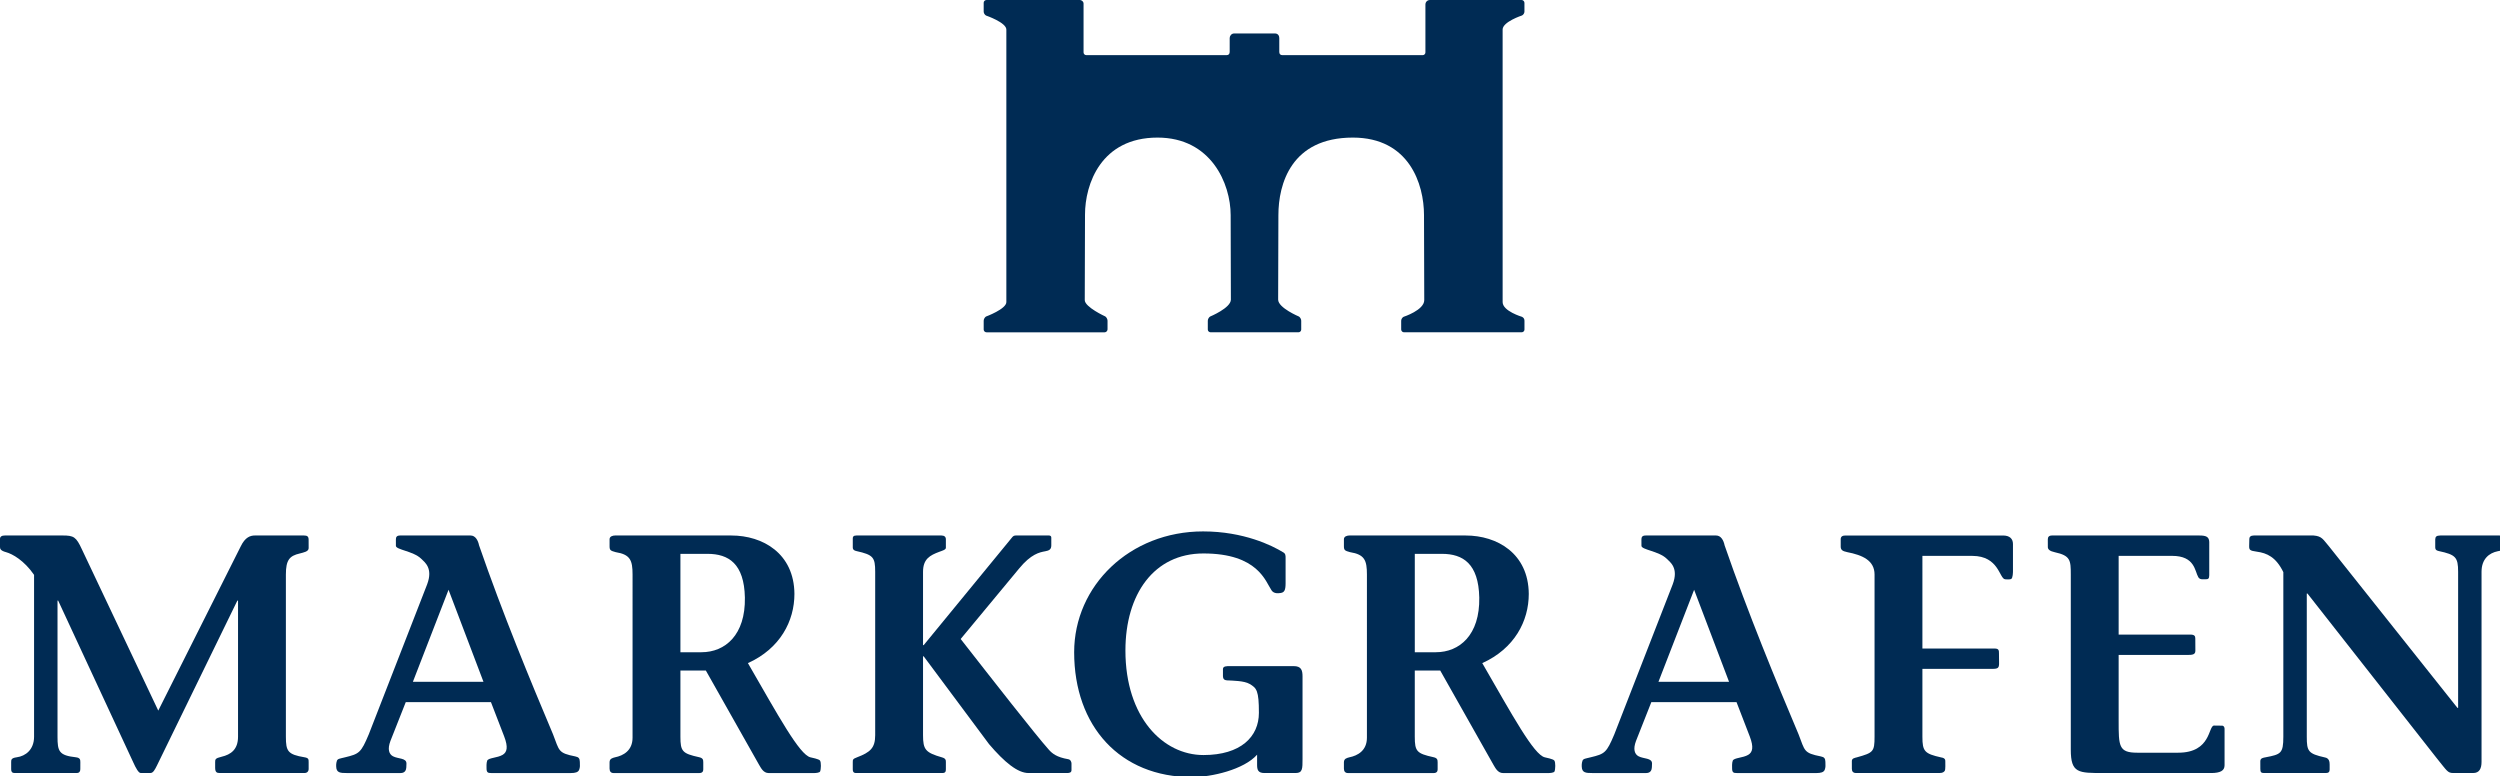 <?xml version="1.0" encoding="utf-8"?>
<!-- Generator: Adobe Illustrator 14.0.0, SVG Export Plug-In  -->
<!DOCTYPE svg PUBLIC "-//W3C//DTD SVG 1.1//EN" "http://www.w3.org/Graphics/SVG/1.1/DTD/svg11.dtd">
<svg version="1.1"
	 xmlns="http://www.w3.org/2000/svg" xmlns:xlink="http://www.w3.org/1999/xlink" xmlns:a="http://ns.adobe.com/AdobeSVGViewerExtensions/3.0/"
	 x="0px" y="0px" width="161px" height="50px" viewBox="0 0 161 50" enable-background="new 0 0 161 50" xml:space="preserve">
<defs>
</defs>
<g>
	<defs>
		<rect id="SVGID_1_" y="0.001" width="161.279" height="50.046"/>
	</defs>
	<clipPath id="SVGID_2_">
		<use xlink:href="#SVGID_1_"  overflow="visible"/>
	</clipPath>
	<path clip-path="url(#SVGID_2_)" fill="#002B54" d="M43.819,42.004h1.355c1.53,0,2.84-1.114,2.797-3.52
		c-0.045-2.184-1.049-2.816-2.404-2.816h-1.748V42.004z M52.814,49.684c-0.038,0.083-0.289,0.101-0.379,0.101H49.5
		c-0.348,0-0.502-0.351-0.611-0.524l-3.431-6.077h-1.639v4.263c0,0.94,0.124,1.079,1.196,1.315c0.252,0.055,0.276,0.157,0.276,0.337
		s0,0.32,0,0.451c0,0.128-0.06,0.235-0.257,0.235h-5.517c-0.174,0-0.261-0.105-0.261-0.292v-0.4c0-0.24,0.191-0.278,0.345-0.321
		c0.546-0.109,1.136-0.435,1.136-1.265V37c0-0.917-0.147-1.29-1.088-1.442c-0.327-0.088-0.393-0.124-0.393-0.379v-0.453
		c0-0.189,0.218-0.24,0.35-0.24h7.492c2.03,0,4.043,1.158,4.063,3.761c0,1.748-0.917,3.519-2.995,4.458
		c1.967,3.408,3.32,5.897,4.025,6.066c0.08,0.02,0.54,0.108,0.614,0.205C52.895,49.092,52.874,49.558,52.814,49.684"/>
	<path clip-path="url(#SVGID_2_)" fill="#002B54" d="M31.135,43.906l-2.249-5.924l-2.295,5.924H31.135z M37.297,49.575
		c-0.065,0.164-0.261,0.209-0.525,0.209h-5.133c-0.219,0-0.314-0.026-0.307-0.35c0,0-0.016-0.306,0.044-0.448
		c0.08-0.19,0.658-0.173,0.995-0.375c0.278-0.167,0.367-0.483,0.097-1.188l-0.851-2.206h-5.486l-0.984,2.492
		c-0.211,0.553-0.087,0.863,0.161,0.995c0.335,0.178,0.869,0.098,0.868,0.467l-0.009,0.243c-0.009,0.149-0.062,0.37-0.368,0.37
		h-3.47c-0.417,0-0.666-0.017-0.678-0.415c0,0-0.018-0.199,0.046-0.375c0.051-0.14,0.197-0.138,0.524-0.223
		c0.917-0.221,1.026-0.289,1.528-1.479l3.759-9.659c0.394-1.05-0.152-1.421-0.394-1.66c-0.502-0.481-1.618-0.569-1.618-0.82
		s-0.001-0.269-0.001-0.396c0-0.15,0.032-0.271,0.274-0.271h4.537c0.307,0,0.479,0.306,0.546,0.634
		c1.508,4.37,3.343,8.807,4.764,12.173c0.415,1.069,0.314,1.198,1.432,1.42c0.224,0.044,0.286,0.129,0.294,0.353
		C37.35,49.289,37.362,49.411,37.297,49.575"/>
	<path clip-path="url(#SVGID_2_)" fill="#002B54" d="M96.768,1.904c0-0.501,1.249-0.908,1.249-0.908
		c0.087-0.041,0.158-0.152,0.157-0.249V0.182C98.173,0.086,98.09,0,97.992,0h-5.897c-0.181,0-0.298,0.133-0.298,0.293v3.084
		c0,0.096-0.079,0.175-0.176,0.175h-9.032c-0.138,0-0.203-0.08-0.203-0.207V2.446c0-0.142-0.085-0.291-0.278-0.291H79.48
		c-0.177,0-0.288,0.16-0.288,0.291v0.898c0,0.123-0.065,0.207-0.196,0.207h-9.04c-0.096,0-0.175-0.079-0.175-0.175v-3.14
		C69.781,0.106,69.674,0,69.528,0H63.53c-0.096,0-0.18,0.079-0.181,0.175v0.572c-0.001,0.097,0.069,0.211,0.155,0.255
		c0,0,1.305,0.446,1.305,0.902v17.552c0,0.447-1.314,0.93-1.314,0.93c-0.081,0.053-0.147,0.173-0.146,0.27v0.568
		c0.001,0.098,0.086,0.176,0.182,0.176h7.613c0.096,0,0.18-0.092,0.181-0.188v-0.557c0-0.097-0.064-0.22-0.142-0.275
		c0,0-1.325-0.604-1.325-1.054c0-0.451,0.016-5.104,0.016-5.501c0-1.969,1.03-4.965,4.671-4.965c3.447,0,4.709,2.964,4.709,4.994
		c0,0.519,0.014,4.836,0.014,5.442c0,0.535-1.34,1.09-1.34,1.09c-0.081,0.052-0.147,0.172-0.146,0.269v0.571
		c0.001,0.096,0.085,0.173,0.181,0.173h5.656c0.097,0,0.179-0.078,0.179-0.175v-0.569c0.001-0.097-0.065-0.217-0.146-0.27
		c0,0-1.34-0.56-1.34-1.089c0-0.619,0.016-5.175,0.016-5.44c0-2,0.818-4.996,4.795-4.996c3.629,0,4.582,2.996,4.582,4.994
		c0,0.253,0.016,4.822,0.016,5.472c0,0.647-1.331,1.076-1.331,1.076c-0.086,0.043-0.155,0.156-0.155,0.253v0.567
		c0.002,0.097,0.086,0.177,0.182,0.177h7.576c0.096,0,0.181-0.077,0.182-0.173v-0.571c0.001-0.097-0.043-0.195-0.156-0.251
		c0,0-1.25-0.367-1.25-0.948V1.904z"/>
	<path clip-path="url(#SVGID_2_)" fill="#002B54" d="M18.411,47.445c0,0.94,0.122,1.143,1.203,1.325
		c0.263,0.045,0.263,0.128,0.263,0.321v0.445c0,0.105-0.068,0.246-0.265,0.246h-5.479c-0.174,0-0.277-0.058-0.277-0.34v-0.352
		c0-0.186,0-0.258,0.415-0.356c0.592-0.14,1.058-0.459,1.058-1.29v-8.764h-0.044l-5.179,10.622c-0.131,0.26-0.241,0.479-0.414,0.479
		H9.058c-0.132,0-0.307-0.306-0.482-0.698l-4.83-10.403H3.704v8.764c0,0.94,0.092,1.206,1.182,1.325
		c0.283,0.031,0.288,0.17,0.288,0.321c0,0.14-0.002,0.347-0.002,0.445c0,0.144-0.064,0.246-0.224,0.246h-4.01
		c-0.173,0-0.219-0.093-0.219-0.246v-0.445c0-0.16,0-0.273,0.359-0.321c0.572-0.076,1.116-0.494,1.116-1.325V37.021
		c-0.633-0.919-1.383-1.348-1.813-1.464C0.042,35.466,0,35.344,0,35.233c0-0.127,0-0.355,0-0.529c0-0.157,0.128-0.219,0.324-0.219
		h3.708c0.72,0,0.872,0.089,1.244,0.896l4.916,10.382l5.312-10.578c0.285-0.59,0.613-0.7,0.919-0.7h3.147
		c0.218,0,0.305,0.065,0.305,0.271c0,0.206,0.002,0.316,0.002,0.546c0,0.225-0.336,0.277-0.575,0.343
		c-0.656,0.153-0.891,0.414-0.891,1.355V47.445z"/>
	<path clip-path="url(#SVGID_2_)" fill="#002B54" d="M111.35,43.906l-2.249-5.924l-2.296,5.924H111.35z M117.512,49.575
		c-0.065,0.164-0.262,0.209-0.525,0.209h-5.133c-0.219,0-0.314-0.026-0.307-0.35c0,0-0.017-0.306,0.043-0.448
		c0.08-0.19,0.658-0.173,0.996-0.375c0.277-0.167,0.367-0.483,0.097-1.188l-0.851-2.206h-5.486l-0.984,2.492
		c-0.211,0.553-0.087,0.863,0.161,0.995c0.335,0.178,0.869,0.098,0.868,0.467l-0.01,0.243c-0.008,0.149-0.062,0.37-0.367,0.37
		h-3.471c-0.416,0-0.666-0.017-0.678-0.415c0,0-0.018-0.199,0.047-0.375c0.051-0.14,0.196-0.138,0.523-0.223
		c0.917-0.221,1.025-0.289,1.527-1.479l3.76-9.659c0.395-1.05-0.152-1.421-0.395-1.66c-0.502-0.481-1.617-0.569-1.617-0.82
		s-0.002-0.269-0.002-0.396c0-0.15,0.032-0.271,0.274-0.271h4.537c0.308,0,0.479,0.306,0.546,0.634
		c1.508,4.37,3.343,8.807,4.764,12.173c0.416,1.069,0.314,1.198,1.432,1.42c0.225,0.044,0.287,0.129,0.295,0.353
		C117.563,49.289,117.576,49.411,117.512,49.575"/>
	<path clip-path="url(#SVGID_2_)" fill="#002B54" d="M91.113,42.004h1.355c1.53,0,2.84-1.114,2.797-3.52
		c-0.045-2.184-1.049-2.816-2.404-2.816h-1.748V42.004z M100.109,49.684c-0.039,0.083-0.289,0.101-0.379,0.101h-2.936
		c-0.348,0-0.502-0.351-0.611-0.524l-3.431-6.077h-1.64v4.263c0,0.94,0.125,1.079,1.197,1.315c0.252,0.055,0.275,0.157,0.275,0.337
		s0,0.32,0,0.451c0,0.128-0.061,0.235-0.257,0.235h-5.517c-0.174,0-0.262-0.105-0.262-0.292v-0.4c0-0.24,0.191-0.278,0.346-0.321
		c0.545-0.109,1.136-0.435,1.136-1.265V37c0-0.917-0.147-1.29-1.089-1.442c-0.326-0.088-0.393-0.124-0.393-0.379v-0.453
		c0-0.189,0.219-0.24,0.35-0.24h7.492c2.03,0,4.043,1.158,4.063,3.761c0,1.748-0.917,3.519-2.995,4.458
		c1.967,3.408,3.32,5.897,4.025,6.066c0.08,0.02,0.539,0.108,0.613,0.205C100.189,49.092,100.168,49.558,100.109,49.684"/>
	<path clip-path="url(#SVGID_2_)" fill="#002B54" d="M59.443,41.546h0.043c0,0,5.676-6.919,5.708-6.957
		c0.058-0.071,0.126-0.104,0.228-0.104h2.134c0.099,0,0.148,0.058,0.148,0.136v0.499c0,0.265-0.139,0.336-0.39,0.381
		c-0.368,0.065-0.917,0.179-1.681,1.109l-3.766,4.541c2.034,2.601,4.834,6.188,5.682,7.134c0.214,0.237,0.496,0.48,1.249,0.608
		c0.158,0.027,0.206,0.196,0.206,0.272v0.43c0,0.148-0.113,0.188-0.279,0.188h-2.489c-0.693,0-1.536-0.682-2.542-1.862l-4.208-5.654
		h-0.043v5.074c0,0.939,0.156,1.127,1.231,1.437c0.24,0.07,0.24,0.181,0.24,0.314v0.445c0,0.152-0.031,0.246-0.228,0.246h-5.501
		c-0.142,0-0.267,0-0.267-0.246v-0.445c0-0.176,0.001-0.217,0.274-0.321c0.856-0.326,1.17-0.6,1.17-1.43V36.824
		c0-0.938-0.128-1.094-1.2-1.333c-0.268-0.059-0.243-0.186-0.243-0.328v-0.489c0-0.103,0.037-0.188,0.232-0.188h5.478
		c0.175,0,0.285,0.08,0.285,0.243c0,0.162,0,0.425,0,0.555c0,0.124-0.277,0.196-0.425,0.253c-0.599,0.225-1.046,0.458-1.046,1.288
		V41.546z"/>
	<path clip-path="url(#SVGID_2_)" fill="#002B54" d="M81.433,49.784c-0.438,0-0.476-0.236-0.476-0.541v-0.641
		c-0.854,0.961-2.926,1.444-4.194,1.444c-4.632,0-7.587-3.278-7.587-8.043c0-4.283,3.583-7.78,8.305-7.78
		c2.622,0,4.458,0.918,5.134,1.334c0.177,0.086,0.177,0.217,0.177,0.372v1.645c0,0.461-0.097,0.575-0.31,0.613
		c-0.181,0.032-0.449,0.045-0.591-0.163c-0.388-0.566-0.87-2.381-4.388-2.381c-3.192,0-5.026,2.624-5.026,6.251
		c0,4.306,2.425,6.731,5.026,6.731c2.403,0,3.57-1.18,3.57-2.718c0-1.429-0.139-1.596-0.601-1.863
		c-0.355-0.206-1.069-0.207-1.464-0.229c-0.167-0.009-0.25-0.106-0.25-0.269v-0.459c0-0.196,0.252-0.189,0.446-0.189h4.108
		c0.482,0,0.571,0.254,0.571,0.658v5.317c0,0.631,0.004,0.909-0.44,0.909H81.433z"/>
	<path clip-path="url(#SVGID_2_)" fill="#002B54" d="M123.803,41.765h4.646c0.285,0,0.285,0.129,0.285,0.328l0.006,0.626
		c0,0.278-0.058,0.356-0.41,0.356h-4.527v4.37c0,0.941,0.134,1.093,1.207,1.333c0.283,0.042,0.268,0.181,0.268,0.281
		s0.016,0.481-0.031,0.571c-0.047,0.088-0.143,0.152-0.34,0.152h-5.379c-0.176,0-0.268-0.094-0.268-0.265
		c0-0.21-0.001-0.371-0.001-0.504c0.001-0.182,0.18-0.201,0.332-0.243c1.044-0.292,1.13-0.356,1.13-1.326V36.999
		c0-0.916-0.79-1.252-1.758-1.441c-0.33-0.065-0.422-0.161-0.422-0.364c0-0.193,0-0.301,0-0.469c0-0.167,0.113-0.238,0.291-0.238
		H129c0.416,0,0.635,0.204,0.635,0.545v1.749c0,0.067-0.004,0.447-0.114,0.503c-0.11,0.055-0.388,0.022-0.388,0.022
		c-0.383-0.026-0.389-1.507-2.119-1.507h-3.211V41.765z"/>
	<path clip-path="url(#SVGID_2_)" fill="#002B54" d="M136.441,40.867h4.609c0.287,0,0.328,0.1,0.328,0.265
		c0,0.159,0.002,0.481,0.004,0.771c0.002,0.262-0.193,0.276-0.541,0.276h-4.4v4.239c0,1.642,0.003,2.056,1.203,2.056h2.629
		c2.141,0,1.927-1.734,2.31-1.748l0.546,0.007c0.088,0.021,0.133,0.108,0.133,0.197v2.354c0,0.35-0.277,0.499-0.867,0.499h-6.893
		c-1.658,0-2.143,0.021-2.143-1.507V36.999c0-0.916-0.021-1.216-1.026-1.434c-0.331-0.071-0.452-0.185-0.452-0.335
		c0-0.169-0.002-0.348-0.002-0.495c0-0.146,0.065-0.249,0.271-0.249h9.492c0.416,0,0.621,0.076,0.634,0.411v2.143
		c0,0.227-0.077,0.256-0.169,0.262c-0.094,0.005-0.145,0.007-0.274,0.004c-0.11-0.002-0.204-0.035-0.262-0.134
		c-0.228-0.388-0.212-1.374-1.683-1.374h-3.447V40.867z"/>
	<path clip-path="url(#SVGID_2_)" fill="#002B54" d="M144.857,34.699c0.002-0.12,0.088-0.213,0.285-0.213h3.852
		c0.548,0.045,0.603,0.247,0.998,0.705l8.267,10.396h0.044v-8.764c0-0.938-0.161-1.102-1.234-1.332
		c-0.264-0.058-0.24-0.157-0.24-0.395v-0.355c0.008-0.181,0.072-0.251,0.334-0.256h3.775c0.254,0,0.342,0.032,0.342,0.372
		l-0.008,0.37c0,0.251-0.264,0.229-0.416,0.272c-0.547,0.109-1.045,0.492-1.045,1.323v12.24c0,0.435-0.142,0.72-0.533,0.72h-1.299
		c-0.361,0-0.398-0.152-1.076-0.983l-8.304-10.577h-0.042v9.223c0,0.939,0.088,1.092,1.157,1.332
		c0.282,0.043,0.317,0.284,0.315,0.457c0,0.213,0,0.192,0,0.325c0,0.143-0.061,0.224-0.24,0.224h-3.998
		c-0.178,0-0.225-0.064-0.225-0.269c0-0.203-0.002-0.277-0.002-0.489c0-0.207,0.188-0.226,0.346-0.256
		c0.975-0.188,1.137-0.242,1.137-1.324v-10.6c-0.479-0.978-1.059-1.229-1.713-1.318c-0.452-0.061-0.489-0.117-0.488-0.36
		C144.847,35.003,144.855,34.854,144.857,34.699"/>
</g>
</svg>
